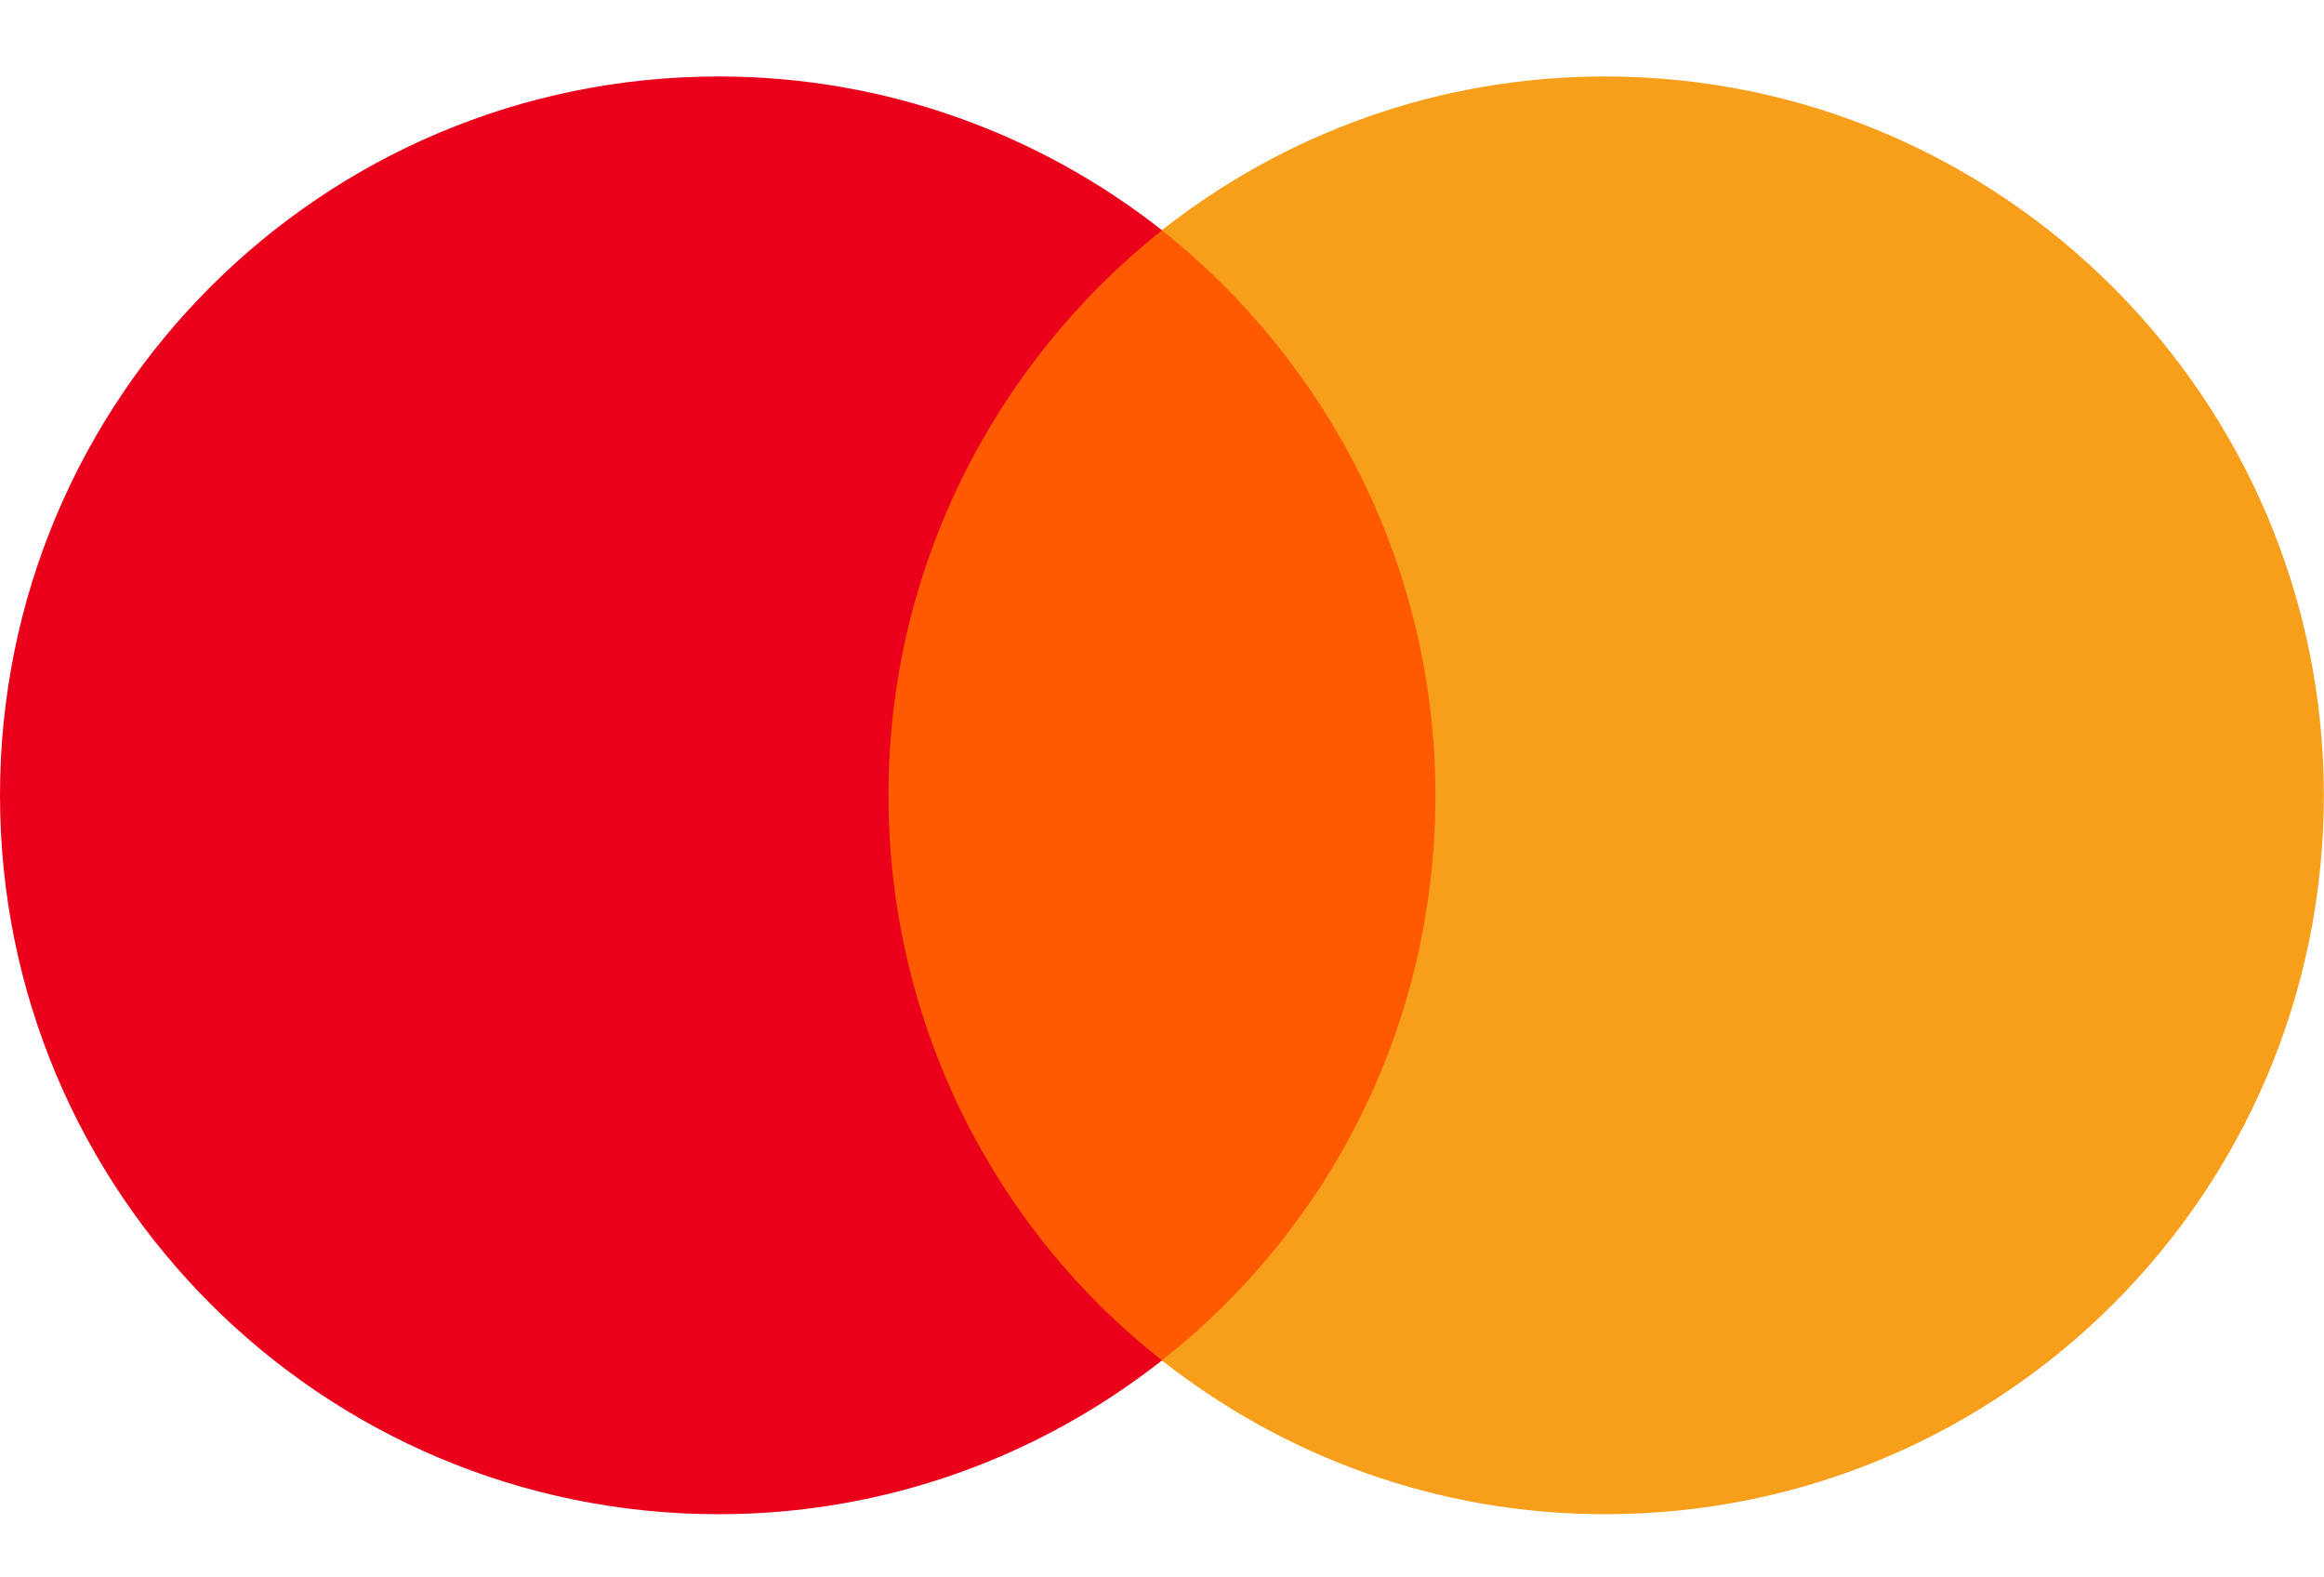 <?xml version="1.0" encoding="UTF-8"?>
<svg xmlns="http://www.w3.org/2000/svg" width="28" height="19" viewBox="0 0 28 19" fill="none">
  <path d="M17.778 2.776H10.201V16.39H17.778V2.776Z" fill="#FF5A00"></path>
  <path d="M10.704 9.58C10.704 6.814 12.005 4.359 14 2.773C12.532 1.619 10.679 0.921 8.659 0.921C3.873 0.921 0 4.794 0 9.58C0 14.366 3.873 18.239 8.659 18.239C10.679 18.239 12.532 17.541 14 16.386C12.002 14.823 10.704 12.346 10.704 9.58Z" fill="#EB001B"></path>
  <path d="M27.998 9.58C27.998 14.366 24.125 18.239 19.339 18.239C17.319 18.239 15.466 17.541 13.998 16.386C16.018 14.798 17.294 12.346 17.294 9.58C17.294 6.814 15.993 4.359 13.998 2.773C15.464 1.619 17.316 0.921 19.336 0.921C24.125 0.921 27.998 4.819 27.998 9.58Z" fill="#F79E1B"></path>
</svg>
